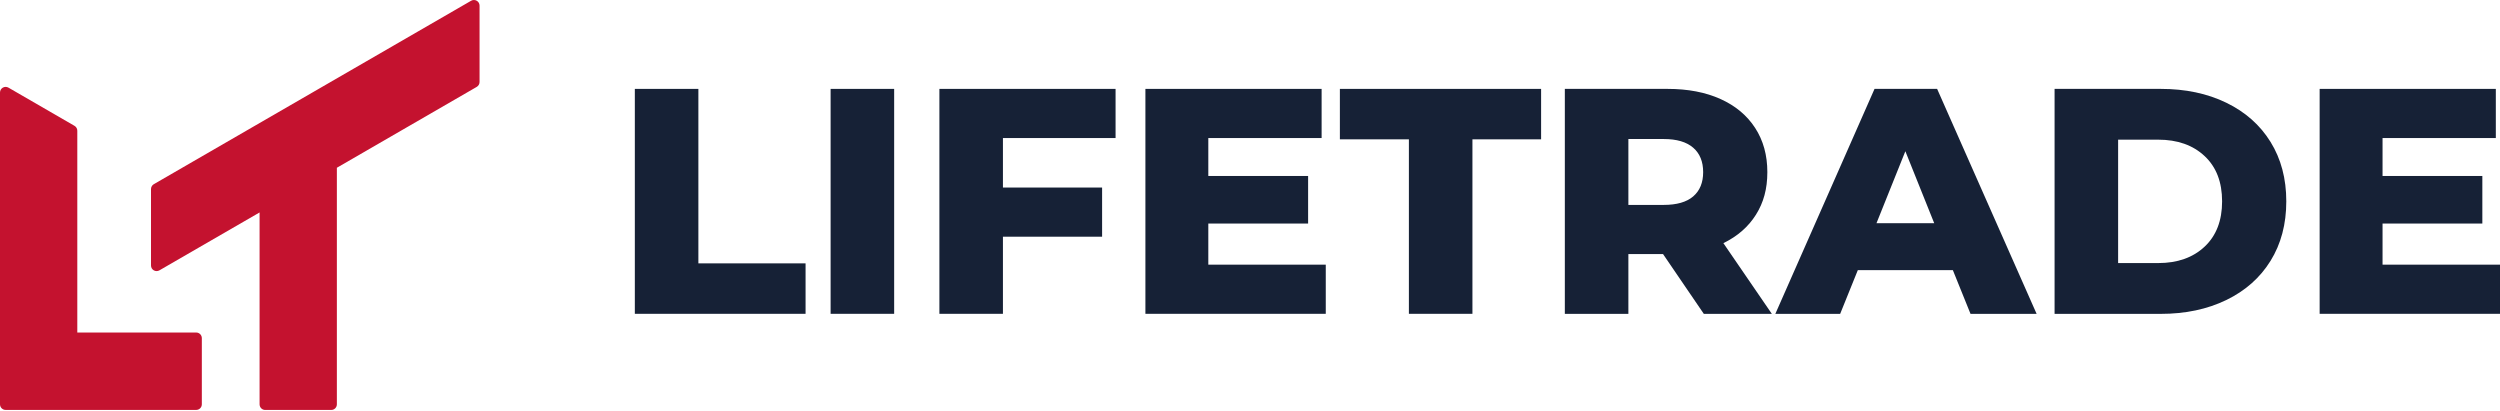 <?xml version="1.0" encoding="UTF-8"?> <svg xmlns="http://www.w3.org/2000/svg" width="225" height="37" viewBox="0 0 225 37" fill="none"><path d="M57.135 8H62.854V23.703H72.501V28.243H57.135V8Z" fill="#162136"></path><path fill-rule="evenodd" clip-rule="evenodd" d="M80.474 8H74.755V28.243H80.474V8Z" fill="#162136"></path><path d="M90.264 12.424V16.879H99.189V21.303H90.264V28.243H84.546V8H100.401V12.424H90.264Z" fill="#162136"></path><path d="M119.319 23.819V28.243H103.087V8H118.945V12.424H108.748V15.838H117.73V20.119H108.748V23.819H119.319Z" fill="#162136"></path><path d="M126.8 12.54H120.589V8H138.699V12.54H132.519V28.243H126.8V12.54Z" fill="#162136"></path><path d="M149.674 22.866H146.554V28.246H140.835V8H150.078C151.908 8 153.497 8.303 154.843 8.911C156.192 9.519 157.231 10.387 157.963 11.515C158.696 12.644 159.061 13.969 159.061 15.491C159.061 17.013 158.719 18.234 158.035 19.323C157.351 20.413 156.374 21.266 155.104 21.883L159.465 28.246H153.342L149.674 22.866ZM153.284 15.491C153.284 14.545 152.986 13.814 152.388 13.294C151.79 12.774 150.905 12.512 149.732 12.512H146.554V18.442H149.732C150.908 18.442 151.792 18.188 152.388 17.677C152.984 17.165 153.284 16.437 153.284 15.493V15.491Z" fill="#162136"></path><path d="M175.754 24.312H167.204L165.615 28.246H159.781L168.708 8H174.341L183.295 28.246H177.346L175.757 24.312H175.754ZM174.08 20.089L171.482 13.611L168.883 20.089H174.082H174.08Z" fill="#162136"></path><path d="M184.912 8H194.472C196.687 8 198.65 8.414 200.363 9.244C202.077 10.075 203.405 11.249 204.35 12.774C205.294 14.298 205.766 16.081 205.766 18.123C205.766 20.165 205.294 21.951 204.35 23.475C203.407 24.999 202.077 26.174 200.363 27.004C198.65 27.832 196.687 28.248 194.472 28.248H184.912V8ZM194.241 23.676C195.973 23.676 197.366 23.183 198.414 22.2C199.463 21.217 199.989 19.857 199.989 18.123C199.989 16.388 199.465 15.028 198.414 14.046C197.366 13.063 195.973 12.57 194.241 12.57H190.631V23.676H194.241Z" fill="#162136"></path><path d="M225 23.819V28.243H208.768V8H224.624V12.424H214.429V15.838H223.411V20.119H214.429V23.819H225Z" fill="#162136"></path><path fill-rule="evenodd" clip-rule="evenodd" d="M42.4 0.068C42.557 -0.023 42.749 -0.023 42.906 0.068C43.063 0.158 43.16 0.324 43.16 0.507V7.381C43.16 7.561 43.063 7.73 42.906 7.82L30.318 15.098V36.389C30.318 36.669 30.092 36.896 29.812 36.896H23.867C23.588 36.896 23.362 36.669 23.362 36.389V19.12L14.347 24.331C14.19 24.421 13.999 24.421 13.841 24.331C13.684 24.24 13.59 24.074 13.59 23.891V17.018C13.59 16.837 13.687 16.669 13.841 16.578L28.121 8.323L42.4 0.068ZM0.76 7.887C0.603 7.797 0.411 7.797 0.254 7.887C0.097 7.977 0 8.146 0 8.326V36.387C0 36.667 0.226 36.893 0.506 36.893H17.659C17.939 36.893 18.165 36.667 18.165 36.387V30.434C18.165 30.154 17.939 29.927 17.659 29.927H6.957V11.763C6.957 11.583 6.86 11.414 6.702 11.324L0.76 7.887Z" fill="#C4122F"></path></svg> 